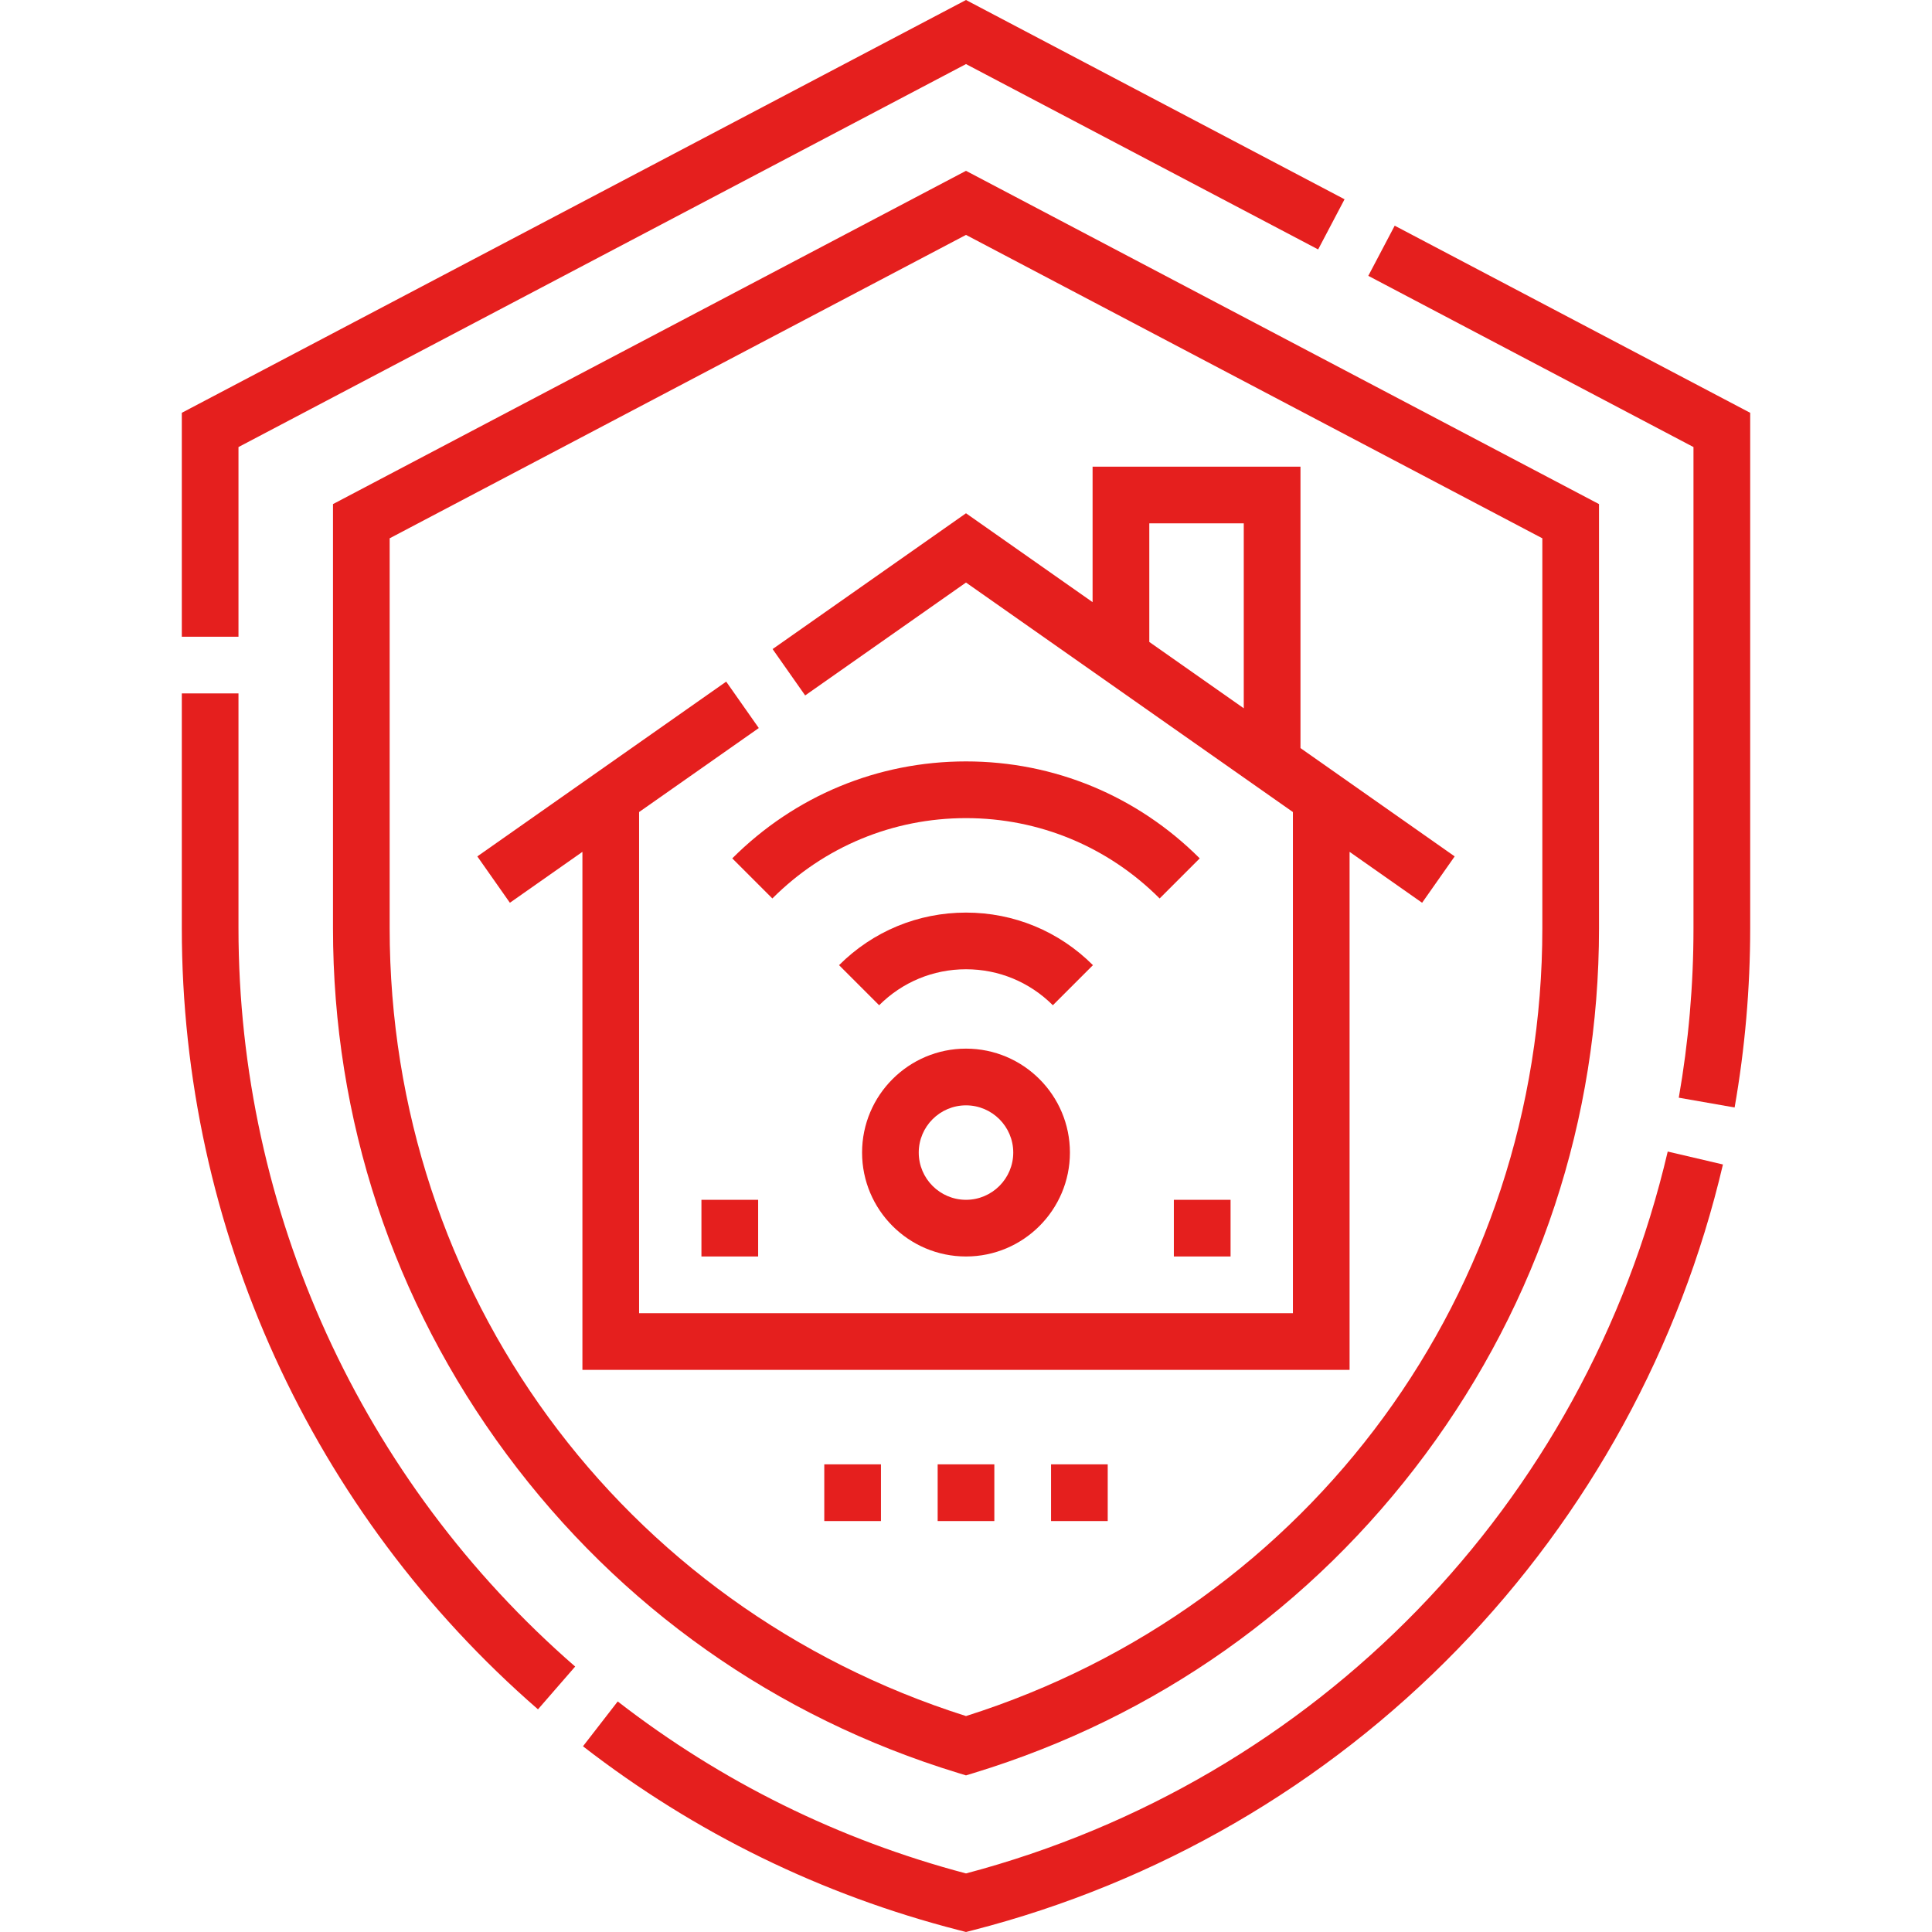 <svg width="48" height="48" viewBox="0 0 48 48" fill="none" xmlns="http://www.w3.org/2000/svg">
<path d="M34.651 5.607L33.995 6.853L42.074 11.107V23.061C42.075 24.472 41.951 25.889 41.709 27.272L43.096 27.515C43.353 26.052 43.483 24.553 43.483 23.061V10.256L34.651 5.607Z" fill="#E51F1E"/>
<path d="M5.925 11.107L24 1.592L32.749 6.197L33.405 4.951L24 0L4.517 10.256V15.82H5.925V11.107Z" fill="#E51F1E"/>
<path d="M24 46.545C20.837 45.708 17.927 44.271 15.347 42.272L14.484 43.386C17.264 45.54 20.407 47.077 23.825 47.955L24 48L24.175 47.955C28.76 46.777 32.924 44.362 36.217 40.97C39.466 37.623 41.744 33.46 42.806 28.931L41.434 28.61C39.379 37.384 32.707 44.241 24 46.545Z" fill="#E51F1E"/>
<path d="M5.925 23.061V17.228H4.517V23.061C4.517 30.507 7.742 37.581 13.366 42.468L14.29 41.405C8.974 36.785 5.925 30.099 5.925 23.061Z" fill="#E51F1E"/>
<path d="M8.273 12.524V23.061C8.273 27.805 9.765 32.325 12.588 36.133C15.403 39.929 19.278 42.665 23.794 44.046L24 44.109L24.206 44.046C28.722 42.665 32.597 39.929 35.412 36.133C38.235 32.325 39.727 27.805 39.727 23.061V12.524L24 4.244L8.273 12.524ZM38.319 23.061C38.319 32.079 32.574 39.918 24 42.635C15.426 39.918 9.681 32.079 9.681 23.061V13.374L24 5.836L38.319 13.374V23.061Z" fill="#E51F1E"/>
<path d="M19.195 16.126L20.004 17.278L24 14.473L32.122 20.175V32.626H15.878V20.175L18.852 18.088L18.042 16.935L11.859 21.277L12.668 22.429L14.47 21.164V34.034H33.53V21.164L35.332 22.429L36.141 21.277L32.31 18.586V11.594H27.145V14.96L24 12.752L19.195 16.126ZM28.554 13.002H30.901V17.597L28.554 15.949V13.002Z" fill="#E51F1E"/>
<path d="M18.193 21.326L19.189 22.322C20.476 21.035 22.185 20.326 24 20.326C25.815 20.326 27.524 21.035 28.811 22.322L29.807 21.326C28.253 19.773 26.191 18.917 24 18.917C21.808 18.917 19.746 19.773 18.193 21.326Z" fill="#E51F1E"/>
<path d="M24 22.673C22.809 22.673 21.689 23.137 20.846 23.979L21.842 24.975C22.419 24.399 23.185 24.081 24 24.081C24.815 24.081 25.581 24.399 26.158 24.975L27.154 23.979C26.311 23.137 25.191 22.673 24 22.673Z" fill="#E51F1E"/>
<path d="M24 26.053C22.576 26.053 21.418 27.211 21.418 28.635C21.418 30.059 22.576 31.217 24 31.217C25.424 31.217 26.582 30.059 26.582 28.635C26.582 27.211 25.424 26.053 24 26.053ZM24 29.809C23.353 29.809 22.826 29.282 22.826 28.635C22.826 27.988 23.353 27.462 24 27.462C24.647 27.462 25.174 27.988 25.174 28.635C25.174 29.282 24.647 29.809 24 29.809Z" fill="#E51F1E"/>
<path d="M17.427 29.809H18.836V31.217H17.427V29.809Z" fill="#E51F1E"/>
<path d="M29.164 29.809H30.573V31.217H29.164V29.809Z" fill="#E51F1E"/>
<path d="M20.479 36.381H21.887V37.79H20.479V36.381Z" fill="#E51F1E"/>
<path d="M23.296 36.381H24.704V37.79H23.296V36.381Z" fill="#E51F1E"/>
<path d="M26.113 36.381H27.521V37.79H26.113V36.381Z" fill="#E51F1E"/>
</svg>
